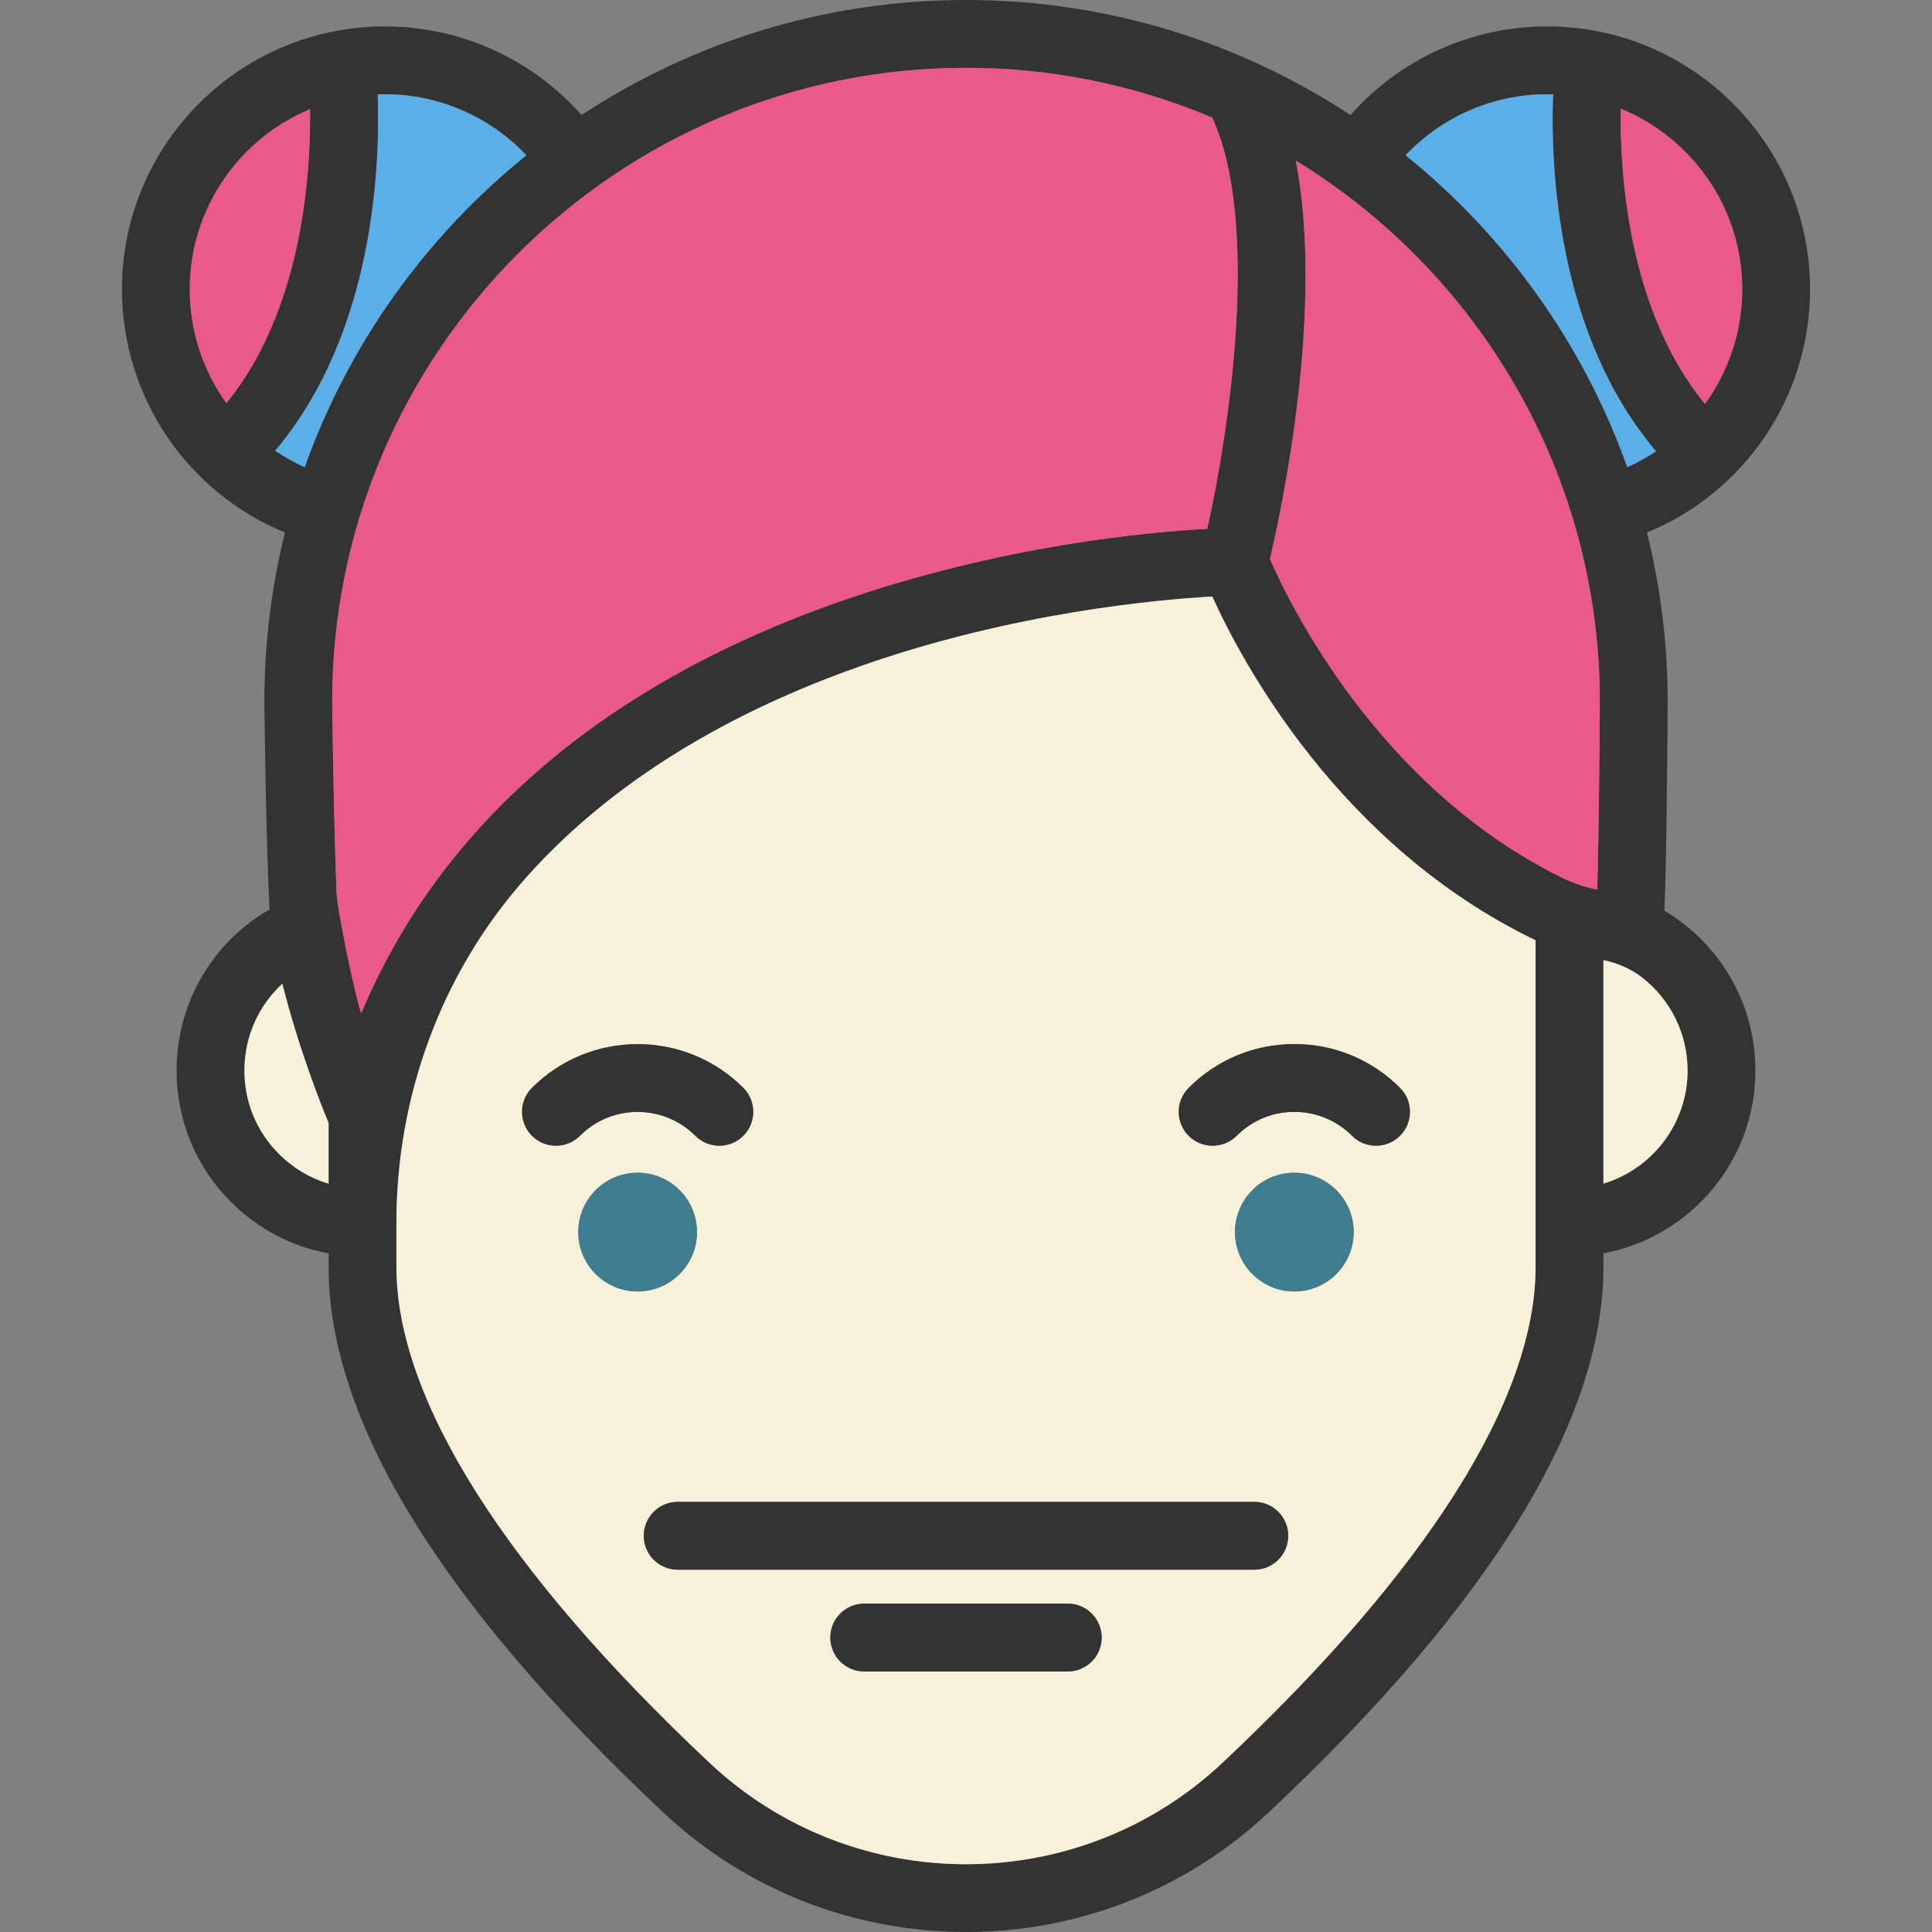 <?xml version="1.0" encoding="iso-8859-1"?>
<!-- Uploaded to: SVG Repo, www.svgrepo.com, Generator: SVG Repo Mixer Tools -->
<svg height="800px" width="800px" version="1.1" id="Capa_1" xmlns="http://www.w3.org/2000/svg" xmlns:xlink="http://www.w3.org/1999/xlink" 
	 viewBox="0 0 455.68 455.68" xml:space="preserve">
<rect x="0" y="0" width="455.68" height="455.68" fill="#808080" stroke="none"/>
<g>
	<path style="fill:#333333;" d="M426.92,68.23c0,25.4-15.47,47.96-38.47,57.37c3.18,12.79,4.88,26.15,4.88,39.9
		c0,2.99-0.21,35.22-0.75,49.31c13.19,7.83,21.45,22.06,21.45,37.69c0,21.44-15.48,39.33-35.85,43.1v3.22
		c0,36.17-26.57,79.46-78.97,128.67c-20.01,18.8-45.69,28.19-71.37,28.19c-25.69,0-51.37-9.39-71.38-28.18
		c-52.4-49.22-78.96-92.51-78.96-128.68v-3.2c-8.67-1.59-16.65-5.76-23.01-12.12c-8.28-8.27-12.84-19.28-12.84-31
		c0-15.92,8.44-30.26,21.95-38c-0.88-14.99-1.25-48.61-1.25-49c0-13.75,1.69-27.11,4.87-39.9c-22.99-9.41-38.46-31.97-38.46-57.37
		c0-34.18,27.81-62,62-62c17.88,0,34.71,7.69,46.41,20.9C163.23,9.99,194.38,0,227.84,0c33.45,0,64.61,9.99,90.67,27.13
		c11.69-13.21,28.53-20.9,46.41-20.9C399.1,6.23,426.92,34.05,426.92,68.23z M402.12,95.27c5.57-7.66,8.8-17.05,8.8-27.04
		c0-19.23-11.87-35.73-28.66-42.59C382.06,41.41,384.15,73.32,402.12,95.27z M398.03,252.5c0-8.72-4.05-16.75-10.71-21.93
		c-2.67-2.08-5.83-3.44-9.14-4.11v52.71C389.65,275.72,398.03,265.08,398.03,252.5z M383.81,110.19c2.38-1.07,4.64-2.33,6.77-3.76
		c-23.48-27.7-24.89-67.32-24.28-84.16c-0.46-0.02-0.92-0.04-1.38-0.04c-12.75,0-24.77,5.29-33.39,14.39
		C355.15,55.67,373.45,81.06,383.81,110.19z M376.73,209.83c0.37-13.76,0.6-38.49,0.6-44.33c0-53.95-28.73-101.32-71.7-127.61
		c6.8,34.94-3.34,82.22-6.1,93.95c4.42,10.19,25.39,53.74,68.83,75.15C371.02,208.3,373.84,209.24,376.73,209.83z M362.18,298.82
		v-77.04c-46.32-22.36-69.33-65.8-76.25-81.08c-12.76,0.71-46.86,3.72-82.98,16.42c-26.38,9.28-48.68,21.85-66.27,37.35
		c-4.66,4.12-8.99,8.44-13,12.98c-9.83,11.14-17.38,23.93-22.46,37.65c-5.09,13.73-7.72,28.38-7.72,43.24v10.48
		c0,31.13,25.56,71.59,73.91,117.01c33.89,31.82,86.97,31.82,120.85,0C336.62,370.41,362.18,329.95,362.18,298.82z M284.75,124.73
		c5.2-23.36,12.55-72.34,1.16-96.99C268.04,20.19,248.42,16,227.84,16C145.41,16,78.35,83.07,78.35,165.5
		c0.13,11.99,0.55,33.98,1.06,45.41c0.16,3.44,3.77,21.65,5.78,28.1c9.08-21.65,22.85-40.66,41.1-56.7
		c19.2-16.89,43.35-30.49,71.78-40.43C235.95,128.63,270.84,125.47,284.75,124.73z M124.15,36.62c-8.63-9.1-20.65-14.39-33.39-14.39
		c-0.56,0-1.12,0.02-1.67,0.04c0.61,16.83-0.8,56.34-24.18,84.03c2.18,1.48,4.51,2.79,6.95,3.89
		C82.23,81.06,100.52,55.67,124.15,36.62z M77.5,279.18v-14.33c-1.85-4.45-7.11-17.69-10.9-32.84c-5.62,5.17-8.95,12.52-8.95,20.49
		c0,7.44,2.89,14.43,8.15,19.68C69.12,275.5,73.13,277.88,77.5,279.18z M53.41,95.09c17.79-21.9,19.9-53.58,19.72-69.34
		c-16.64,6.93-28.37,23.36-28.37,42.48C44.76,78.14,47.93,87.46,53.41,95.09z"/>
	<path style="fill:#EA598A;" d="M410.92,68.23c0,9.99-3.23,19.38-8.8,27.04c-17.97-21.95-20.06-53.86-19.86-69.63
		C399.05,32.5,410.92,49,410.92,68.23z"/>
	<path style="fill:#F7F1DA;" d="M387.32,230.57c6.66,5.18,10.71,13.21,10.71,21.93c0,12.58-8.38,23.22-19.85,26.67v-52.71
		C381.49,227.13,384.65,228.49,387.32,230.57z"/>
	<path style="fill:#5BAFE8;" d="M390.58,106.43c-2.13,1.43-4.39,2.69-6.77,3.76c-10.36-29.13-28.66-54.52-52.28-73.57
		c8.62-9.1,20.64-14.39,33.39-14.39c0.46,0,0.92,0.02,1.38,0.04C365.69,39.11,367.1,78.73,390.58,106.43z"/>
	<path style="fill:#EA598A;" d="M377.33,165.5c0,5.84-0.23,30.57-0.6,44.33c-2.89-0.59-5.71-1.53-8.37-2.84
		c-43.44-21.41-64.41-64.96-68.83-75.15c2.76-11.73,12.9-59.01,6.1-93.95C348.6,64.18,377.33,111.55,377.33,165.5z"/>
	<path style="fill:#F7F1DA;" d="M362.18,221.78v77.04c0,31.13-25.56,71.59-73.92,117.01c-33.88,31.82-86.96,31.82-120.85,0
		c-48.35-45.42-73.91-85.88-73.91-117.01v-10.48c0-14.86,2.63-29.51,7.72-43.24c5.08-13.72,12.63-26.51,22.46-37.65
		c4.01-4.54,8.34-8.86,13-12.98c17.59-15.5,39.89-28.07,66.27-37.35c36.12-12.7,70.22-15.71,82.98-16.42
		C292.85,155.98,315.86,199.42,362.18,221.78z M330.2,267.89c3.13-3.13,3.13-8.19,0-11.31c-6.65-6.66-15.5-10.33-24.92-10.33
		s-18.27,3.67-24.92,10.33c-3.13,3.12-3.13,8.18-0.01,11.31c3.13,3.12,8.19,3.12,11.32,0c3.63-3.64,8.47-5.64,13.61-5.64
		c5.14,0,9.98,2,13.61,5.64c1.56,1.56,3.61,2.34,5.66,2.34C326.59,270.23,328.64,269.45,330.2,267.89z M319.28,290.6
		c0-7.73-6.27-14-14-14s-14,6.27-14,14c0,7.73,6.27,14,14,14S319.28,298.33,319.28,290.6z M303.84,362.23c0-4.42-3.58-8-8-8h-136
		c-4.42,0-8,3.58-8,8c0,4.42,3.58,8,8,8h136C300.26,370.23,303.84,366.65,303.84,362.23z M259.84,386.23c0-4.42-3.58-8-8-8h-48
		c-4.42,0-8,3.58-8,8c0,4.42,3.58,8,8,8h48C256.26,394.23,259.84,390.65,259.84,386.23z M175.32,267.89c3.12-3.13,3.12-8.19,0-11.31
		c-13.74-13.75-36.11-13.75-49.85,0c-3.12,3.12-3.12,8.18,0,11.31c3.12,3.12,8.19,3.12,11.31,0c7.51-7.51,19.72-7.51,27.23,0
		c1.56,1.56,3.6,2.34,5.65,2.34S173.76,269.45,175.32,267.89z M164.39,290.6c0-7.73-6.26-14-14-14c-7.73,0-14,6.27-14,14
		c0,7.73,6.27,14,14,14C158.13,304.6,164.39,298.33,164.39,290.6z"/>
	<path style="fill:#333333;" d="M330.2,256.58c3.13,3.12,3.13,8.18,0,11.31c-1.56,1.56-3.61,2.34-5.65,2.34
		c-2.05,0-4.1-0.78-5.66-2.34c-3.63-3.64-8.47-5.64-13.61-5.64c-5.14,0-9.98,2-13.61,5.64c-3.13,3.12-8.19,3.12-11.32,0
		c-3.12-3.13-3.12-8.19,0.01-11.31c6.65-6.66,15.5-10.33,24.92-10.33S323.55,249.92,330.2,256.58z"/>
	<circle style="fill:#3F7C8E;" cx="305.28" cy="290.6" r="14"/>
	<path style="fill:#333333;" d="M295.84,354.23c4.42,0,8,3.58,8,8c0,4.42-3.58,8-8,8h-136c-4.42,0-8-3.58-8-8c0-4.42,3.58-8,8-8
		H295.84z"/>
	<path style="fill:#EA598A;" d="M285.91,27.74c11.39,24.65,4.04,73.63-1.16,96.99c-13.91,0.74-48.8,3.9-86.68,17.15
		c-28.43,9.94-52.58,23.54-71.78,40.43c-18.25,16.04-32.02,35.05-41.1,56.7c-2.01-6.45-5.62-24.66-5.78-28.1
		c-0.51-11.43-0.93-33.42-1.06-45.41C78.35,83.07,145.41,16,227.84,16C248.42,16,268.04,20.19,285.91,27.74z"/>
	<path style="fill:#333333;" d="M251.84,378.23c4.42,0,8,3.58,8,8c0,4.42-3.58,8-8,8h-48c-4.42,0-8-3.58-8-8c0-4.42,3.58-8,8-8
		H251.84z"/>
	<path style="fill:#333333;" d="M175.32,256.58c3.12,3.12,3.12,8.18,0,11.31c-1.56,1.56-3.61,2.34-5.66,2.34s-4.09-0.78-5.65-2.34
		c-7.51-7.51-19.72-7.51-27.23,0c-3.12,3.12-8.19,3.12-11.31,0c-3.12-3.13-3.12-8.19,0-11.31
		C139.21,242.83,161.58,242.83,175.32,256.58z"/>
	<path style="fill:#3F7C8E;" d="M150.39,276.6c7.74,0,14,6.27,14,14c0,7.73-6.26,14-14,14c-7.73,0-14-6.27-14-14
		C136.39,282.87,142.66,276.6,150.39,276.6z"/>
	<path style="fill:#5BAFE8;" d="M90.76,22.23c12.74,0,24.76,5.29,33.39,14.39c-23.63,19.05-41.92,44.44-52.29,73.57
		c-2.44-1.1-4.77-2.41-6.95-3.89C88.29,78.61,89.7,39.1,89.09,22.27C89.64,22.25,90.2,22.23,90.76,22.23z"/>
	<path style="fill:#F7F1DA;" d="M77.5,264.85v14.33c-4.37-1.3-8.38-3.68-11.7-7c-5.26-5.25-8.15-12.24-8.15-19.68
		c0-7.97,3.33-15.32,8.95-20.49C70.39,247.16,75.65,260.4,77.5,264.85z"/>
	<path style="fill:#EA598A;" d="M73.13,25.75c0.18,15.76-1.93,47.44-19.72,69.34c-5.48-7.63-8.65-16.95-8.65-26.86
		C44.76,49.11,56.49,32.68,73.13,25.75z"/>
</g>
</svg>